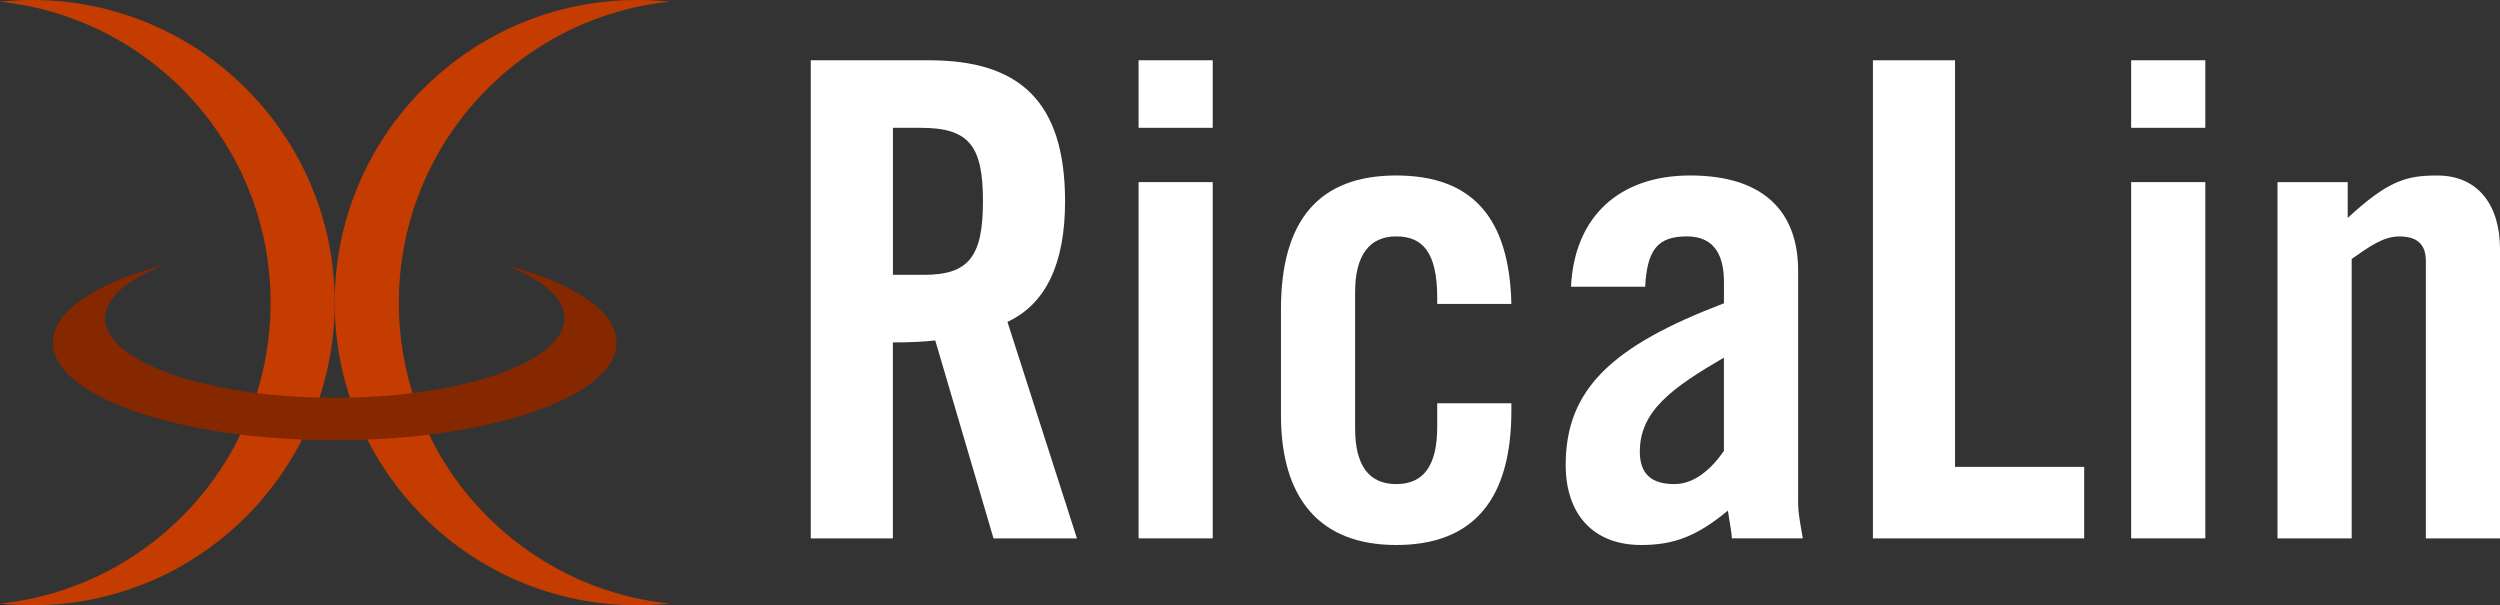 <?xml version="1.0" encoding="UTF-8"?> <svg xmlns="http://www.w3.org/2000/svg" id="_Слой_2" data-name="Слой 2" viewBox="0 0 926.75 224.38"><rect x="0" y="0" width="926.75" height="224.38" fill="#333333" stroke="none"/><defs><style> .cls-1 { fill: #c43c00; } .cls-2 { fill: #fff; } .cls-3 { fill: #852800; } </style></defs><g id="_Слой_2-2" data-name=" Слой 2"><g id="_Слой_2-2" data-name=" Слой 2-2"><g><g><path class="cls-1" d="M147.85,112.19c0-57.94,43.93-105.62,100.3-111.56-3.91-.41-7.87-.63-11.89-.63-61.96,0-112.19,50.23-112.19,112.19s50.23,112.19,112.19,112.19c4.02,0,7.98-.22,11.89-.63-56.37-5.94-100.3-53.62-100.3-111.56h0Z"></path><path class="cls-1" d="M100.3,112.19C100.3,54.25,56.37,6.57,0,.63,3.91.22,7.87,0,11.89,0c61.96,0,112.19,50.23,112.19,112.19s-50.23,112.19-112.19,112.19c-4.02,0-7.98-.22-11.89-.63,56.37-5.94,100.3-53.62,100.3-111.56Z"></path><path class="cls-3" d="M187.04,98.15c13.78,5.24,22.18,12.2,22.18,19.84,0,16.28-38.12,29.47-85.13,29.47s-85.13-13.19-85.13-29.47c0-7.64,8.4-14.6,22.18-19.84-25.22,6.6-41.52,17.07-41.52,28.86,0,19.97,46.78,36.17,104.48,36.17s104.48-16.19,104.48-36.17c0-11.79-16.3-22.26-41.52-28.86h-.02Z"></path></g><g><path class="cls-2" d="M344.5,22.35c33.14,0,50.32,14.97,50.32,52.29,0,23.07-7.12,38.05-21.36,44.68l25.77,80.27h-30.93l-21.6-73.4c-3.93.49-9.08.74-15.71.74v72.66h-30.44V22.35h43.95ZM331,101.88h11.54c16.45,0,21.85-6.63,21.85-27.25s-5.15-27.25-23.07-27.25h-10.31v54.5h-.01Z"></path><path class="cls-2" d="M422.07,47.38v-25.04h27.49v25.04h-27.49ZM422.07,199.58V67.51h27.49v132.06h-27.49Z"></path><path class="cls-2" d="M502.34,158.83c0,13.75,5.15,20.62,15.22,20.62s15.22-6.63,15.22-21.36v-8.59h27.49v2.7c0,33.14-14.24,49.83-42.71,49.83s-42.71-17.43-42.71-48.11v-39.28c0-33.14,14.24-49.59,42.71-49.59s41.98,15.96,42.71,47.62h-27.49v-2.21c0-16.94-5.4-22.83-15.22-22.83s-15.22,6.87-15.22,20.62v50.57h0Z"></path><path class="cls-2" d="M642.01,199.58c0-1.72-.74-5.15-1.47-10.31-11.54,9.57-20.13,12.76-32.16,12.76-17.67,0-27.98-11.29-27.98-29.7,0-28.23,17.43-44.19,58.67-59.9v-7.86c0-9.08-2.95-16.94-13.75-16.94s-14.73,4.91-15.46,18.66h-27.49c1.23-25.77,17.67-41.24,44.19-41.24s40.01,12.76,40.01,35.35v84.93c0,1.96-.25,3.44,1.72,14.24h-26.28ZM639.06,132.56c-18.9,11.05-31.18,19.64-31.18,34.86,0,8.59,4.66,12.03,12.76,12.03,7.61,0,13.75-5.65,18.41-12.27v-34.61h.01Z"></path><path class="cls-2" d="M694.29,199.58V22.35h30.44v150.72h47.87v26.51h-78.31Z"></path><path class="cls-2" d="M790.02,47.38v-25.04h27.49v25.04h-27.49ZM790.02,199.58V67.51h27.49v132.06h-27.49Z"></path><path class="cls-2" d="M844.27,199.58V67.51h26.02v13.26c14.97-13.75,21.6-15.71,33.14-15.71,15.46,0,23.32,11.29,23.32,27.25v107.27h-27.49v-102.85c0-6.14-3.19-9.08-9.82-9.08-5.89,0-11.05,3.68-17.67,8.35v103.59h-27.5Z"></path></g></g></g></g></svg> 